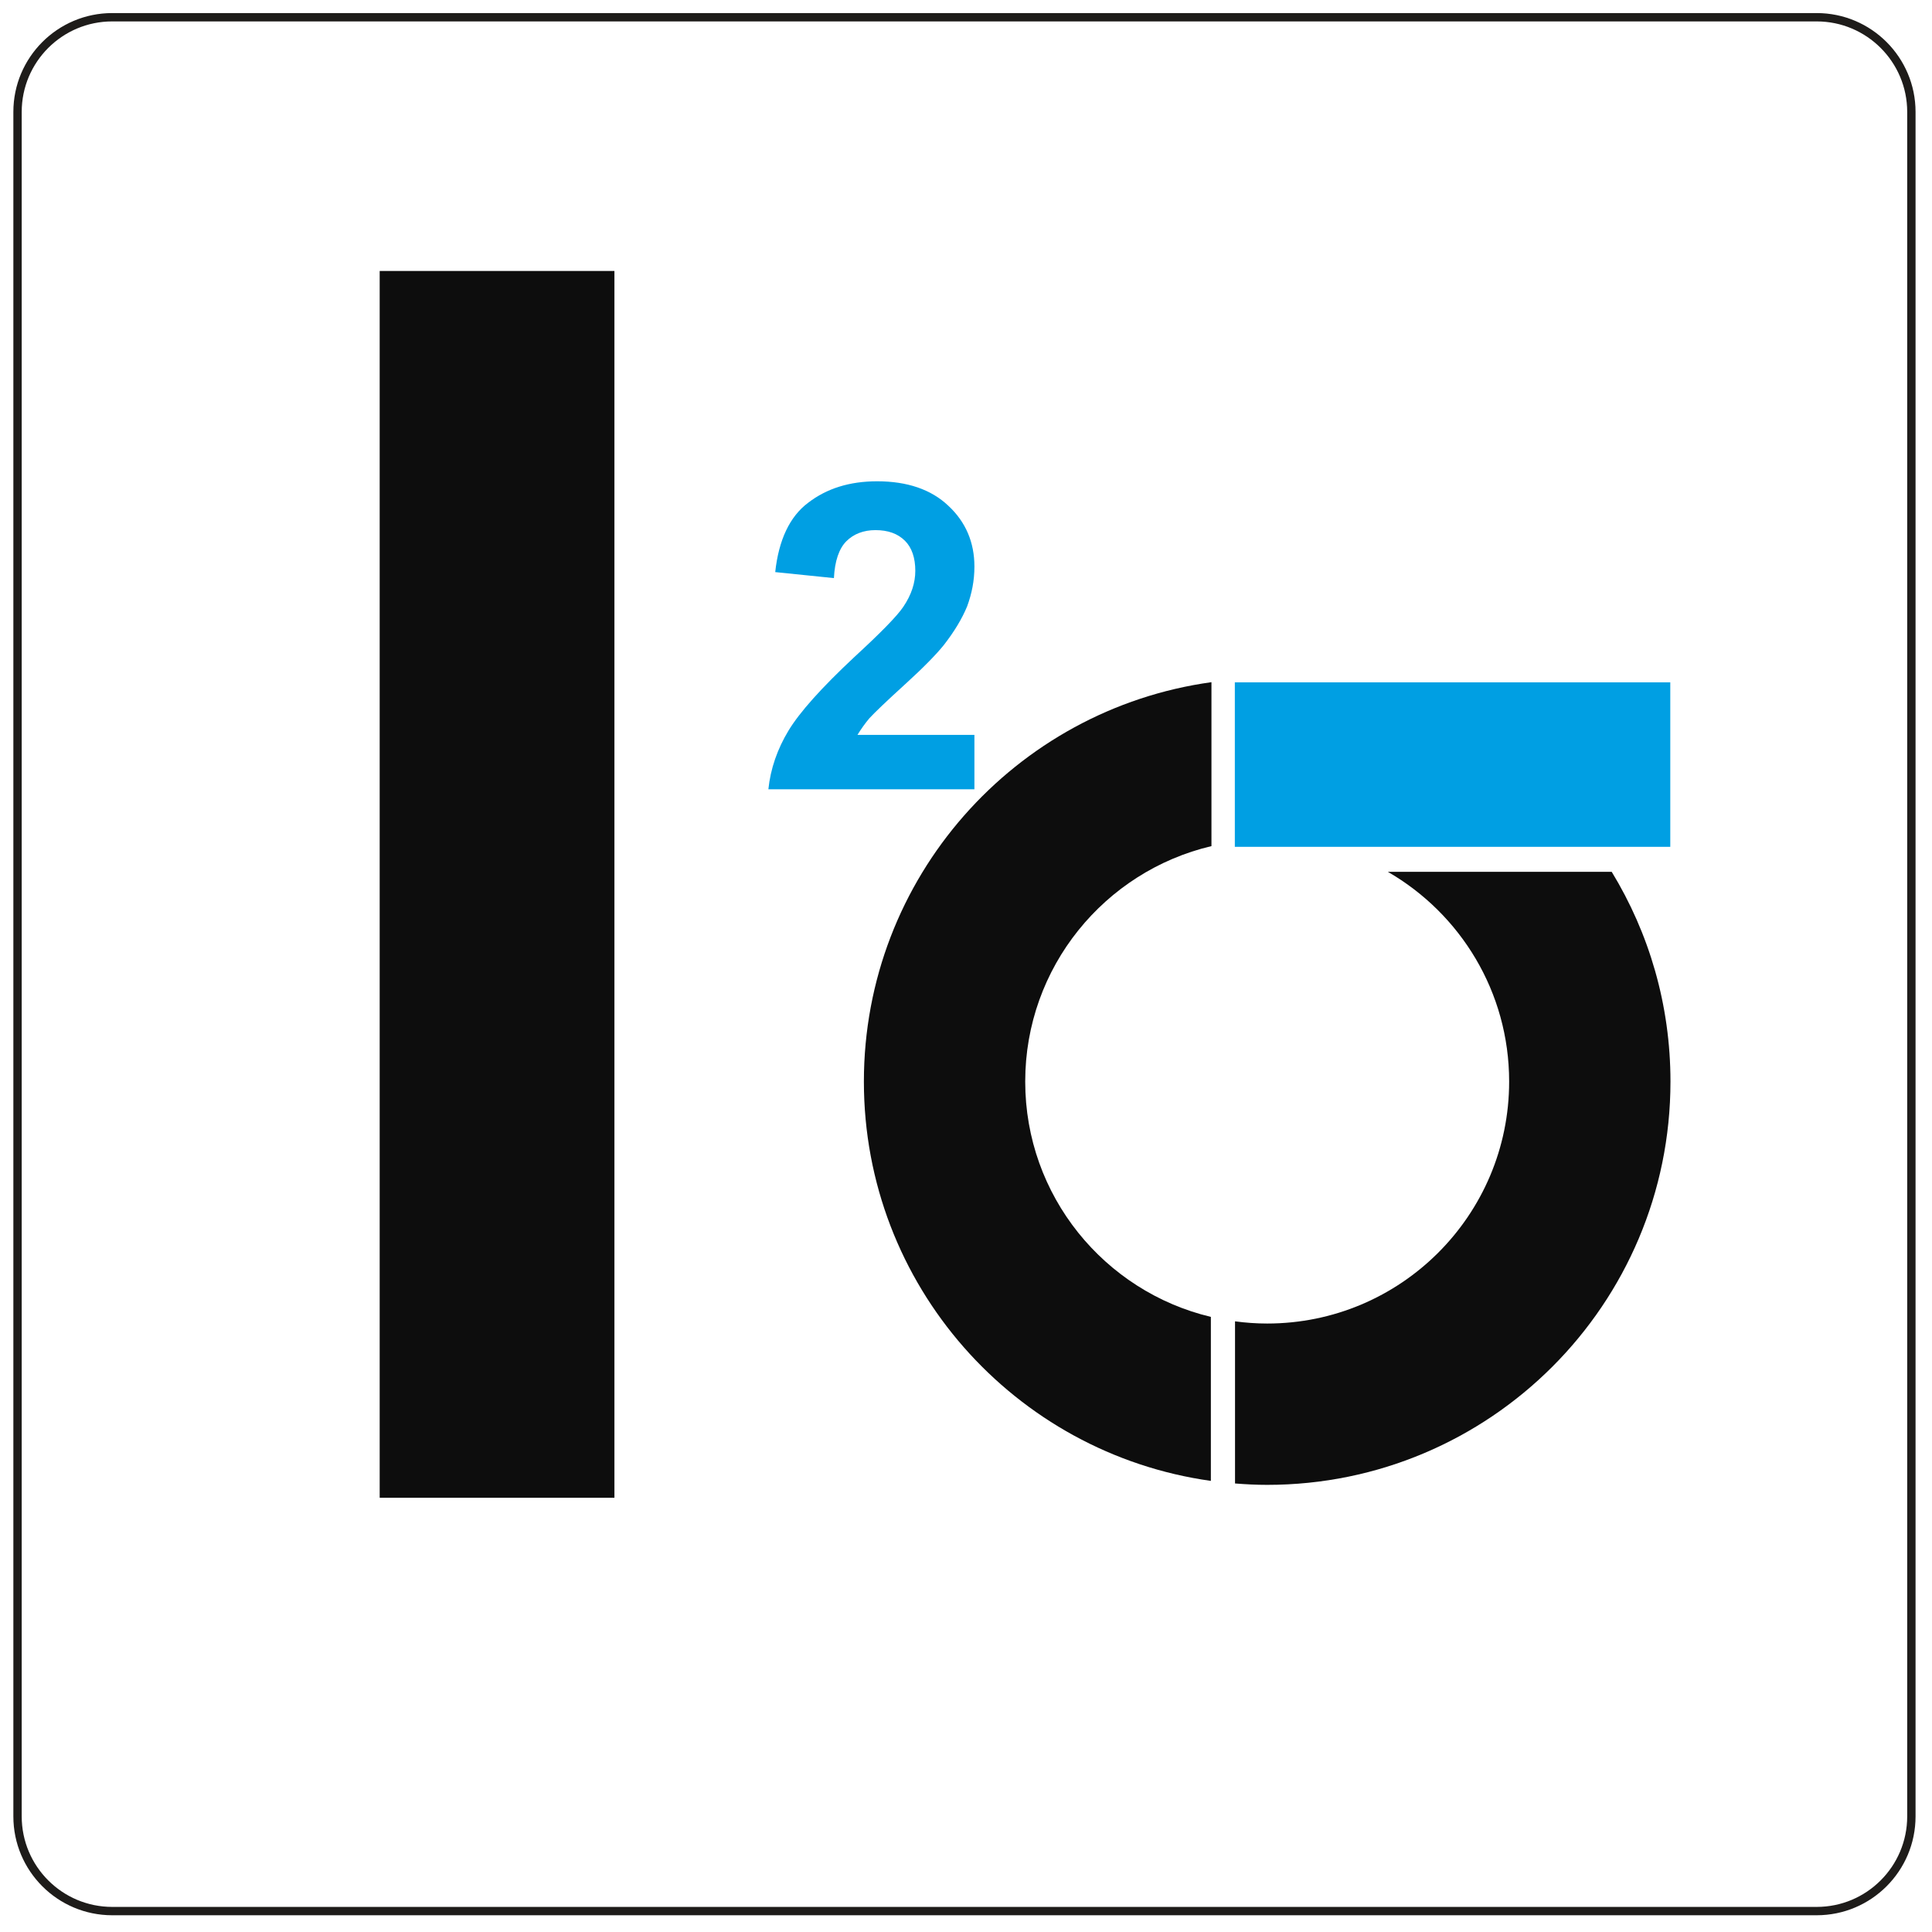 <?xml version="1.0" encoding="UTF-8" standalone="no"?>
<!DOCTYPE svg PUBLIC "-//W3C//DTD SVG 1.1//EN" "http://www.w3.org/Graphics/SVG/1.1/DTD/svg11.dtd">
<svg width="100%" height="100%" viewBox="0 0 482 482" version="1.1" xmlns="http://www.w3.org/2000/svg" xmlns:xlink="http://www.w3.org/1999/xlink" xml:space="preserve" xmlns:serif="http://www.serif.com/" style="fill-rule:evenodd;clip-rule:evenodd;">
    <g transform="matrix(1,0,0,1,-290.981,-175.727)">
        <g transform="matrix(1.603,0,0,1.603,-307.162,-176.702)">
            <g transform="matrix(1,0,0,1,491.059,294.974)">
                <g transform="matrix(66.667,0,0,66.667,0,47.721)">
                    <path d="M0.506,-0.127L0.506,-0L0.025,-0C0.03,-0.048 0.046,-0.094 0.072,-0.137C0.098,-0.18 0.149,-0.237 0.226,-0.309C0.288,-0.366 0.326,-0.405 0.34,-0.426C0.359,-0.454 0.368,-0.482 0.368,-0.51C0.368,-0.54 0.36,-0.564 0.344,-0.58C0.327,-0.597 0.304,-0.605 0.275,-0.605C0.247,-0.605 0.224,-0.596 0.207,-0.579C0.19,-0.562 0.18,-0.533 0.178,-0.493L0.041,-0.507C0.049,-0.582 0.075,-0.637 0.118,-0.669C0.161,-0.702 0.214,-0.719 0.279,-0.719C0.349,-0.719 0.405,-0.7 0.445,-0.662C0.486,-0.624 0.506,-0.576 0.506,-0.52C0.506,-0.487 0.5,-0.457 0.489,-0.427C0.477,-0.398 0.459,-0.368 0.434,-0.336C0.417,-0.315 0.387,-0.284 0.344,-0.245C0.3,-0.205 0.273,-0.179 0.261,-0.166C0.25,-0.153 0.241,-0.14 0.233,-0.127L0.506,-0.127Z" style="fill:rgb(0,159,227);fill-rule:nonzero;"/>
                </g>
            </g>
            <g transform="matrix(1.938,0,0,1.938,623.977,450.952)">
                <path d="M0,-49.232L-17.979,-49.232C-12.158,-45.875 -8.236,-39.592 -8.236,-32.39C-8.236,-21.657 -16.937,-12.956 -27.67,-12.956C-28.545,-12.956 -29.406,-13.02 -30.25,-13.132L-30.25,-0.112C-29.398,-0.045 -28.539,0 -27.67,0C-9.782,0 4.719,-14.502 4.719,-32.39C4.719,-38.559 2.994,-44.324 0,-49.232" style="fill:rgb(13,13,13);fill-rule:nonzero;"/>
            </g>
            <g transform="matrix(1.938,0,0,1.938,532.699,388.174)">
                <path d="M0,0.006C0,-9.185 6.383,-16.88 14.956,-18.903L14.956,-32.068C-0.812,-29.886 -12.956,-16.362 -12.956,0.006C-12.956,16.358 -0.836,29.872 14.909,32.074L14.909,18.904C6.36,16.865 0,9.18 0,0.006" style="fill:rgb(13,13,13);fill-rule:nonzero;"/>
            </g>
            <g transform="matrix(-1.938,0,0,1.938,954.507,116.759)">
                <rect x="165.848" y="107.994" width="34.97" height="13.21" style="fill:rgb(0,159,227);"/>
            </g>
            <g transform="matrix(1,0,0,1,413.032,262.077)">
                <g transform="matrix(266.667,0,0,266.667,0,190.885)">
                    <rect x="0.072" y="-0.716" width="0.137" height="0.716" style="fill:rgb(13,13,13);fill-rule:nonzero;"/>
                </g>
            </g>
        </g>
        <g transform="matrix(4.167,0,0,4.167,-708.662,86.434)">
            <path d="M354.331,28.13C354.331,25.001 351.791,22.461 348.662,22.461L246.614,22.461C243.485,22.461 240.945,25.001 240.945,28.13L240.945,130.178C240.945,133.307 243.485,135.847 246.614,135.847L348.662,135.847C351.791,135.847 354.331,133.307 354.331,130.178L354.331,28.13Z" style="fill:none;stroke:rgb(30,28,26);stroke-width:0.5px;"/>
        </g>
    </g>
</svg>
